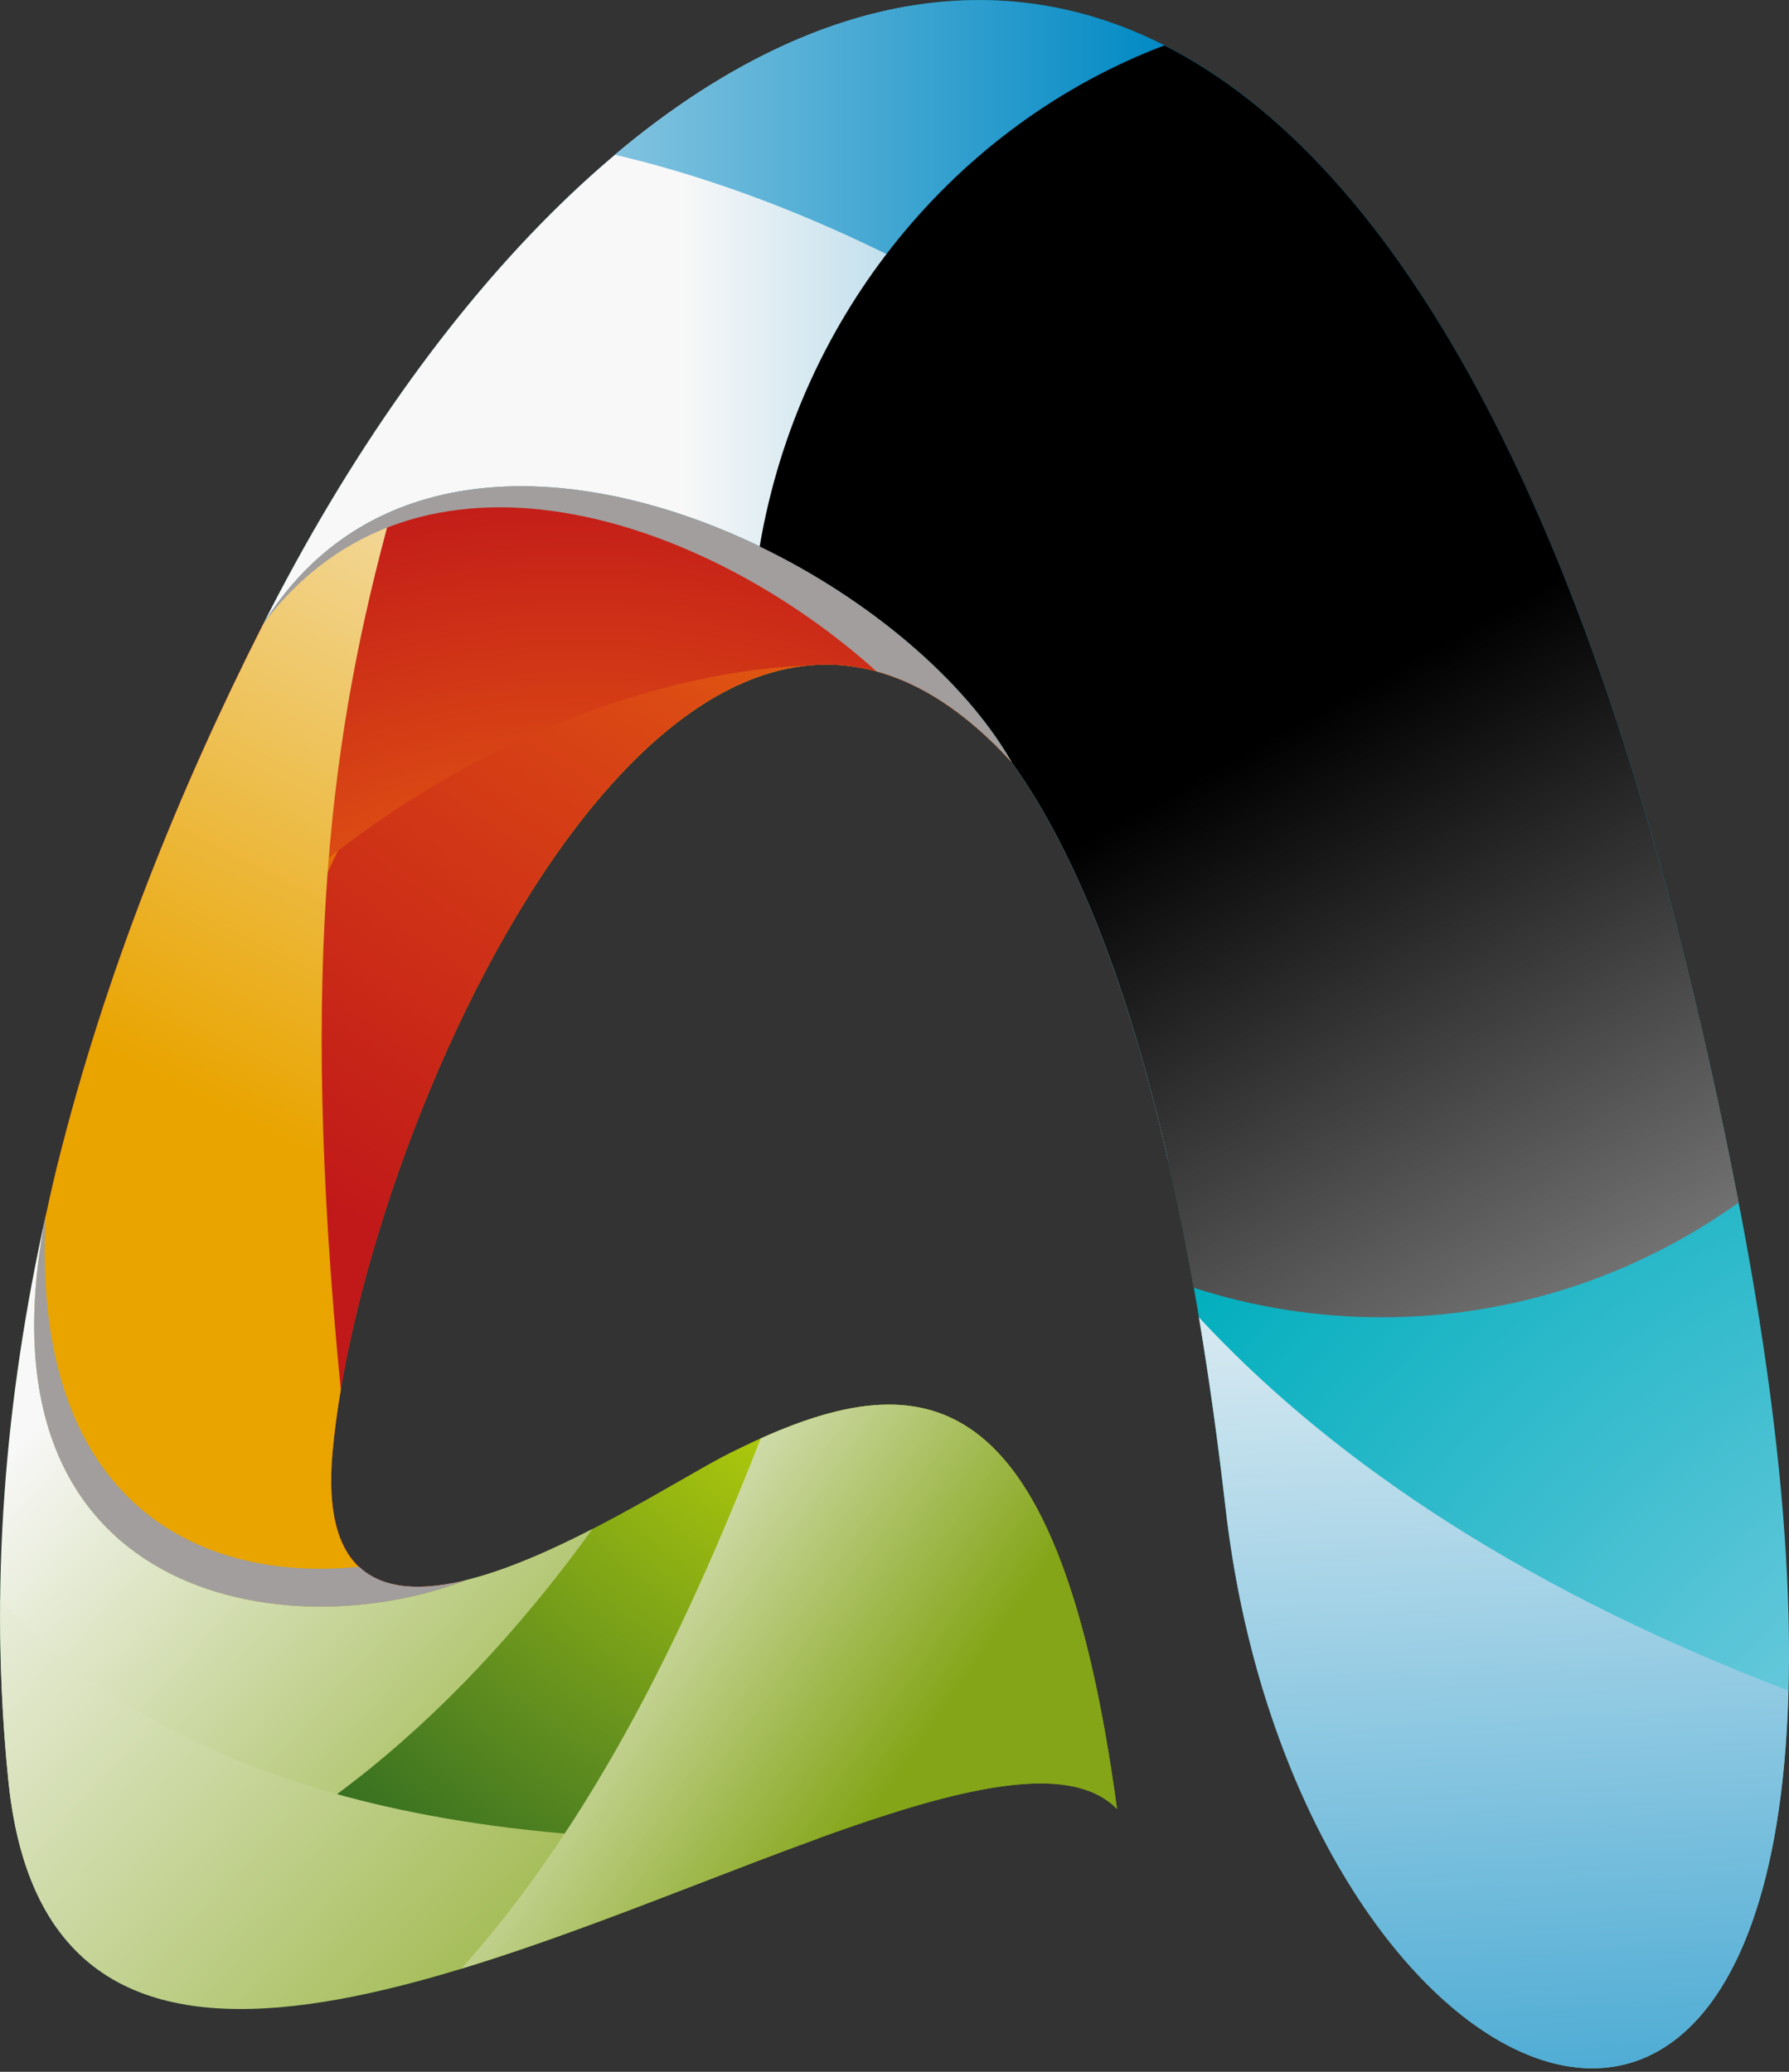 <?xml version="1.0" encoding="UTF-8"?> <svg xmlns="http://www.w3.org/2000/svg" width="38" height="44" viewBox="0 0 38 44" fill="none"><rect x="0" y="0" width="38" height="44" fill="#333333" stroke="none"/><path d="M0.97 25.821C-0.655 34.064 6.193 35.013 9.903 33.557C8.178 33.983 6.817 33.56 7.063 30.838C7.714 23.652 14.582 8.634 21.484 16.182V16.171C18.916 11.708 9.362 7.209 5.595 13.248C3.81 16.774 2.235 20.655 1.214 24.77C1.202 24.814 1.193 24.856 1.181 24.9C1.107 25.205 1.04 25.513 0.972 25.821H0.97Z" fill="url(#paint0_radial_44_419)"></path><path style="mix-blend-mode:screen" d="M21.483 16.182V16.171C20.069 13.716 16.543 11.254 13.029 10.537C7.944 14.545 4.053 22.224 3.938 33.566C5.575 34.268 7.551 34.249 9.155 33.805C9.159 33.764 9.163 33.724 9.169 33.683C7.813 33.805 6.853 33.159 7.063 30.838C7.714 23.652 14.582 8.634 21.484 16.182H21.483Z" fill="url(#paint1_radial_44_419)"></path><path style="mix-blend-mode:screen" d="M21.485 16.179V16.169C18.916 11.705 9.362 7.206 5.595 13.245C3.81 16.771 2.235 20.652 1.214 24.767C1.202 24.811 1.193 24.853 1.181 24.897C6.145 16.647 13.291 14.275 17.131 14.137C18.541 13.988 20.011 14.567 21.485 16.179Z" fill="url(#paint2_radial_44_419)"></path><path style="mix-blend-mode:multiply" d="M9.62 33.661C9.611 33.649 9.6 33.639 9.59 33.627C8.017 33.923 6.833 33.394 7.064 30.839C7.102 30.422 7.161 29.979 7.239 29.517C6.338 20.379 7.042 15.482 8.314 10.865C7.256 11.322 6.318 12.09 5.594 13.249C3.81 16.775 2.234 20.657 1.213 24.771C1.201 24.815 1.192 24.857 1.181 24.901C1.106 25.206 1.04 25.514 0.972 25.822C-0.614 33.861 5.858 34.961 9.62 33.661Z" fill="url(#paint3_linear_44_419)"></path><path d="M0.97 25.821C0.113 29.67 -0.247 33.709 0.18 37.843C1.437 50 20.307 34.915 23.726 38.419C22.437 28.881 19.404 28.91 15.489 30.866C14.467 31.377 11.931 33.055 9.902 33.557C6.193 35.013 -0.656 34.064 0.97 25.821Z" fill="url(#paint4_radial_44_419)"></path><g style="mix-blend-mode:multiply"><path d="M18.608 14.255C19.555 14.51 20.518 15.125 21.483 16.179V16.169C18.915 11.705 9.361 7.206 5.594 13.245C8.866 8.901 14.949 10.96 18.61 14.253L18.608 14.255Z" fill="#A19E9D"></path></g><path d="M36.962 25.712C30.192 -9.625 13.908 -3.185 5.594 13.248C9.361 7.209 18.916 11.708 21.482 16.172V16.182C23.48 18.96 25.106 23.974 26.032 32.029C27.684 46.404 41.901 51.478 36.964 25.712H36.962Z" fill="url(#paint5_radial_44_419)"></path><g style="mix-blend-mode:multiply"><path d="M9.904 33.557C8.973 33.787 8.152 33.765 7.629 33.274C4.294 33.616 0.644 31.985 0.971 25.821C-0.654 34.064 6.194 35.013 9.904 33.557Z" fill="#A19E9D"></path></g><path style="mix-blend-mode:multiply" d="M19.388 0.118C14.243 0.943 9.177 6.165 5.594 13.248C9.361 7.209 18.916 11.708 21.482 16.171V16.182C22.78 17.987 23.921 20.744 24.815 24.662C26.62 16.589 27.013 4.551 19.388 0.118Z" fill="url(#paint6_linear_44_419)"></path><path style="mix-blend-mode:multiply" d="M25.465 27.975C25.676 29.231 25.866 30.579 26.032 32.029C27.416 44.073 37.616 49.582 37.986 35.905C31.932 33.59 28.028 30.738 25.464 27.975H25.465Z" fill="url(#paint7_linear_44_419)"></path><path style="mix-blend-mode:multiply" d="M35.618 19.693C30.199 -1.202 20.777 -3.214 13.059 3.286C18.148 4.477 26.298 8.267 35.616 19.693H35.618Z" fill="url(#paint8_linear_44_419)"></path><path style="mix-blend-mode:screen" d="M36.93 25.54C34.093 10.854 29.604 3.432 24.732 0.964C20.305 2.645 16.975 6.678 16.136 11.605C18.469 12.73 20.495 14.453 21.483 16.172V16.182C23.06 18.375 24.404 21.97 25.356 27.349C26.617 27.756 27.959 27.976 29.349 27.976C32.162 27.976 34.772 27.077 36.928 25.541L36.93 25.54Z" fill="url(#paint9_linear_44_419)"></path><path style="mix-blend-mode:multiply" d="M12.585 32.472C11.702 32.926 10.758 33.346 9.904 33.556C6.194 35.012 -0.655 34.063 0.971 25.82C0.115 29.669 -0.245 33.708 0.181 37.842C0.322 39.204 0.685 40.221 1.222 40.964C6.285 39.726 10.066 35.959 12.585 32.472Z" fill="url(#paint10_linear_44_419)"></path><path style="mix-blend-mode:multiply" d="M17.391 39.04C7.372 39.444 2.665 36.811 0.009 33.971C-0.003 35.251 0.045 36.541 0.18 37.843C1.061 46.362 10.59 41.504 17.391 39.04Z" fill="url(#paint11_linear_44_419)"></path><path style="mix-blend-mode:multiply" d="M9.801 41.809C15.471 40.085 21.871 36.517 23.727 38.419C22.513 29.432 19.749 28.939 16.16 30.547C14.876 33.803 12.944 38.289 9.802 41.809H9.801Z" fill="url(#paint12_linear_44_419)"></path><defs><radialGradient id="paint0_radial_44_419" cx="0" cy="0" r="1" gradientUnits="userSpaceOnUse" gradientTransform="translate(19.875 9.35) scale(31.261 30.787)"><stop stop-color="#FFEC00"></stop><stop offset="0.14" stop-color="#FFCB00"></stop><stop offset="0.34" stop-color="#F29100"></stop><stop offset="0.63" stop-color="#DB4914"></stop><stop offset="1" stop-color="#C11919"></stop></radialGradient><radialGradient id="paint1_radial_44_419" cx="0" cy="0" r="1" gradientUnits="userSpaceOnUse" gradientTransform="translate(24.892 -3.439) scale(34.4 33.878)"><stop stop-color="#FFEC00"></stop><stop offset="0.14" stop-color="#FFCB00"></stop><stop offset="0.34" stop-color="#F29100"></stop><stop offset="0.63" stop-color="#DB4914"></stop><stop offset="1" stop-color="#C11919"></stop></radialGradient><radialGradient id="paint2_radial_44_419" cx="0" cy="0" r="1" gradientUnits="userSpaceOnUse" gradientTransform="translate(12.327 28.205) scale(18.537 18.256)"><stop stop-color="#FFEC00"></stop><stop offset="0.14" stop-color="#FFCB00"></stop><stop offset="0.34" stop-color="#F29100"></stop><stop offset="0.63" stop-color="#DB4914"></stop><stop offset="1" stop-color="#C11919"></stop></radialGradient><linearGradient id="paint3_linear_44_419" x1="16.666" y1="6" x2="7.198" y2="24.807" gradientUnits="userSpaceOnUse"><stop stop-color="#F8F8F8"></stop><stop offset="1" stop-color="#E9A400"></stop></linearGradient><radialGradient id="paint4_radial_44_419" cx="0" cy="0" r="1" gradientUnits="userSpaceOnUse" gradientTransform="translate(21.014 24.178) scale(32.923 32.425)"><stop stop-color="#DFDD0F"></stop><stop offset="0.06" stop-color="#D9DA0E"></stop><stop offset="0.14" stop-color="#CBD40D"></stop><stop offset="0.22" stop-color="#B3CB0B"></stop><stop offset="0.24" stop-color="#AEC90B"></stop><stop offset="0.48" stop-color="#608D1F"></stop><stop offset="0.58" stop-color="#3E7520"></stop><stop offset="0.77" stop-color="#004A24"></stop><stop offset="1" stop-color="#062308"></stop></radialGradient><radialGradient id="paint5_radial_44_419" cx="0" cy="0" r="1" gradientUnits="userSpaceOnUse" gradientTransform="translate(46.99 44.904) scale(57.646 56.773)"><stop stop-color="#B7DDF3"></stop><stop offset="0.49" stop-color="#00AEBD"></stop><stop offset="1" stop-color="#004C61"></stop></radialGradient><linearGradient id="paint6_linear_44_419" x1="14.449" y1="12.389" x2="34.764" y2="12.389" gradientUnits="userSpaceOnUse"><stop stop-color="#F8F8F8"></stop><stop offset="1" stop-color="#0089C4"></stop></linearGradient><linearGradient id="paint7_linear_44_419" x1="31.274" y1="23.733" x2="32.87" y2="53.638" gradientUnits="userSpaceOnUse"><stop stop-color="#F8F8F8"></stop><stop offset="1" stop-color="#0089C4"></stop></linearGradient><linearGradient id="paint8_linear_44_419" x1="2.306" y1="9.847" x2="24.863" y2="9.847" gradientUnits="userSpaceOnUse"><stop stop-color="#F8F8F8"></stop><stop offset="1" stop-color="#0089C4"></stop></linearGradient><linearGradient id="paint9_linear_44_419" x1="42.202" y1="42.167" x2="27.368" y2="15.434" gradientUnits="userSpaceOnUse"><stop stop-color="white"></stop><stop offset="1"></stop></linearGradient><linearGradient id="paint10_linear_44_419" x1="0.212" y1="30.844" x2="13.442" y2="42.82" gradientUnits="userSpaceOnUse"><stop stop-color="#F8F8F8"></stop><stop offset="1" stop-color="#84A518"></stop></linearGradient><linearGradient id="paint11_linear_44_419" x1="-1.111" y1="30.924" x2="15.14" y2="45.636" gradientUnits="userSpaceOnUse"><stop stop-color="#F8F8F8"></stop><stop offset="1" stop-color="#84A518"></stop></linearGradient><linearGradient id="paint12_linear_44_419" x1="10.275" y1="32.73" x2="18.543" y2="38.517" gradientUnits="userSpaceOnUse"><stop stop-color="#F8F8F8"></stop><stop offset="1" stop-color="#84A518"></stop></linearGradient></defs></svg> 